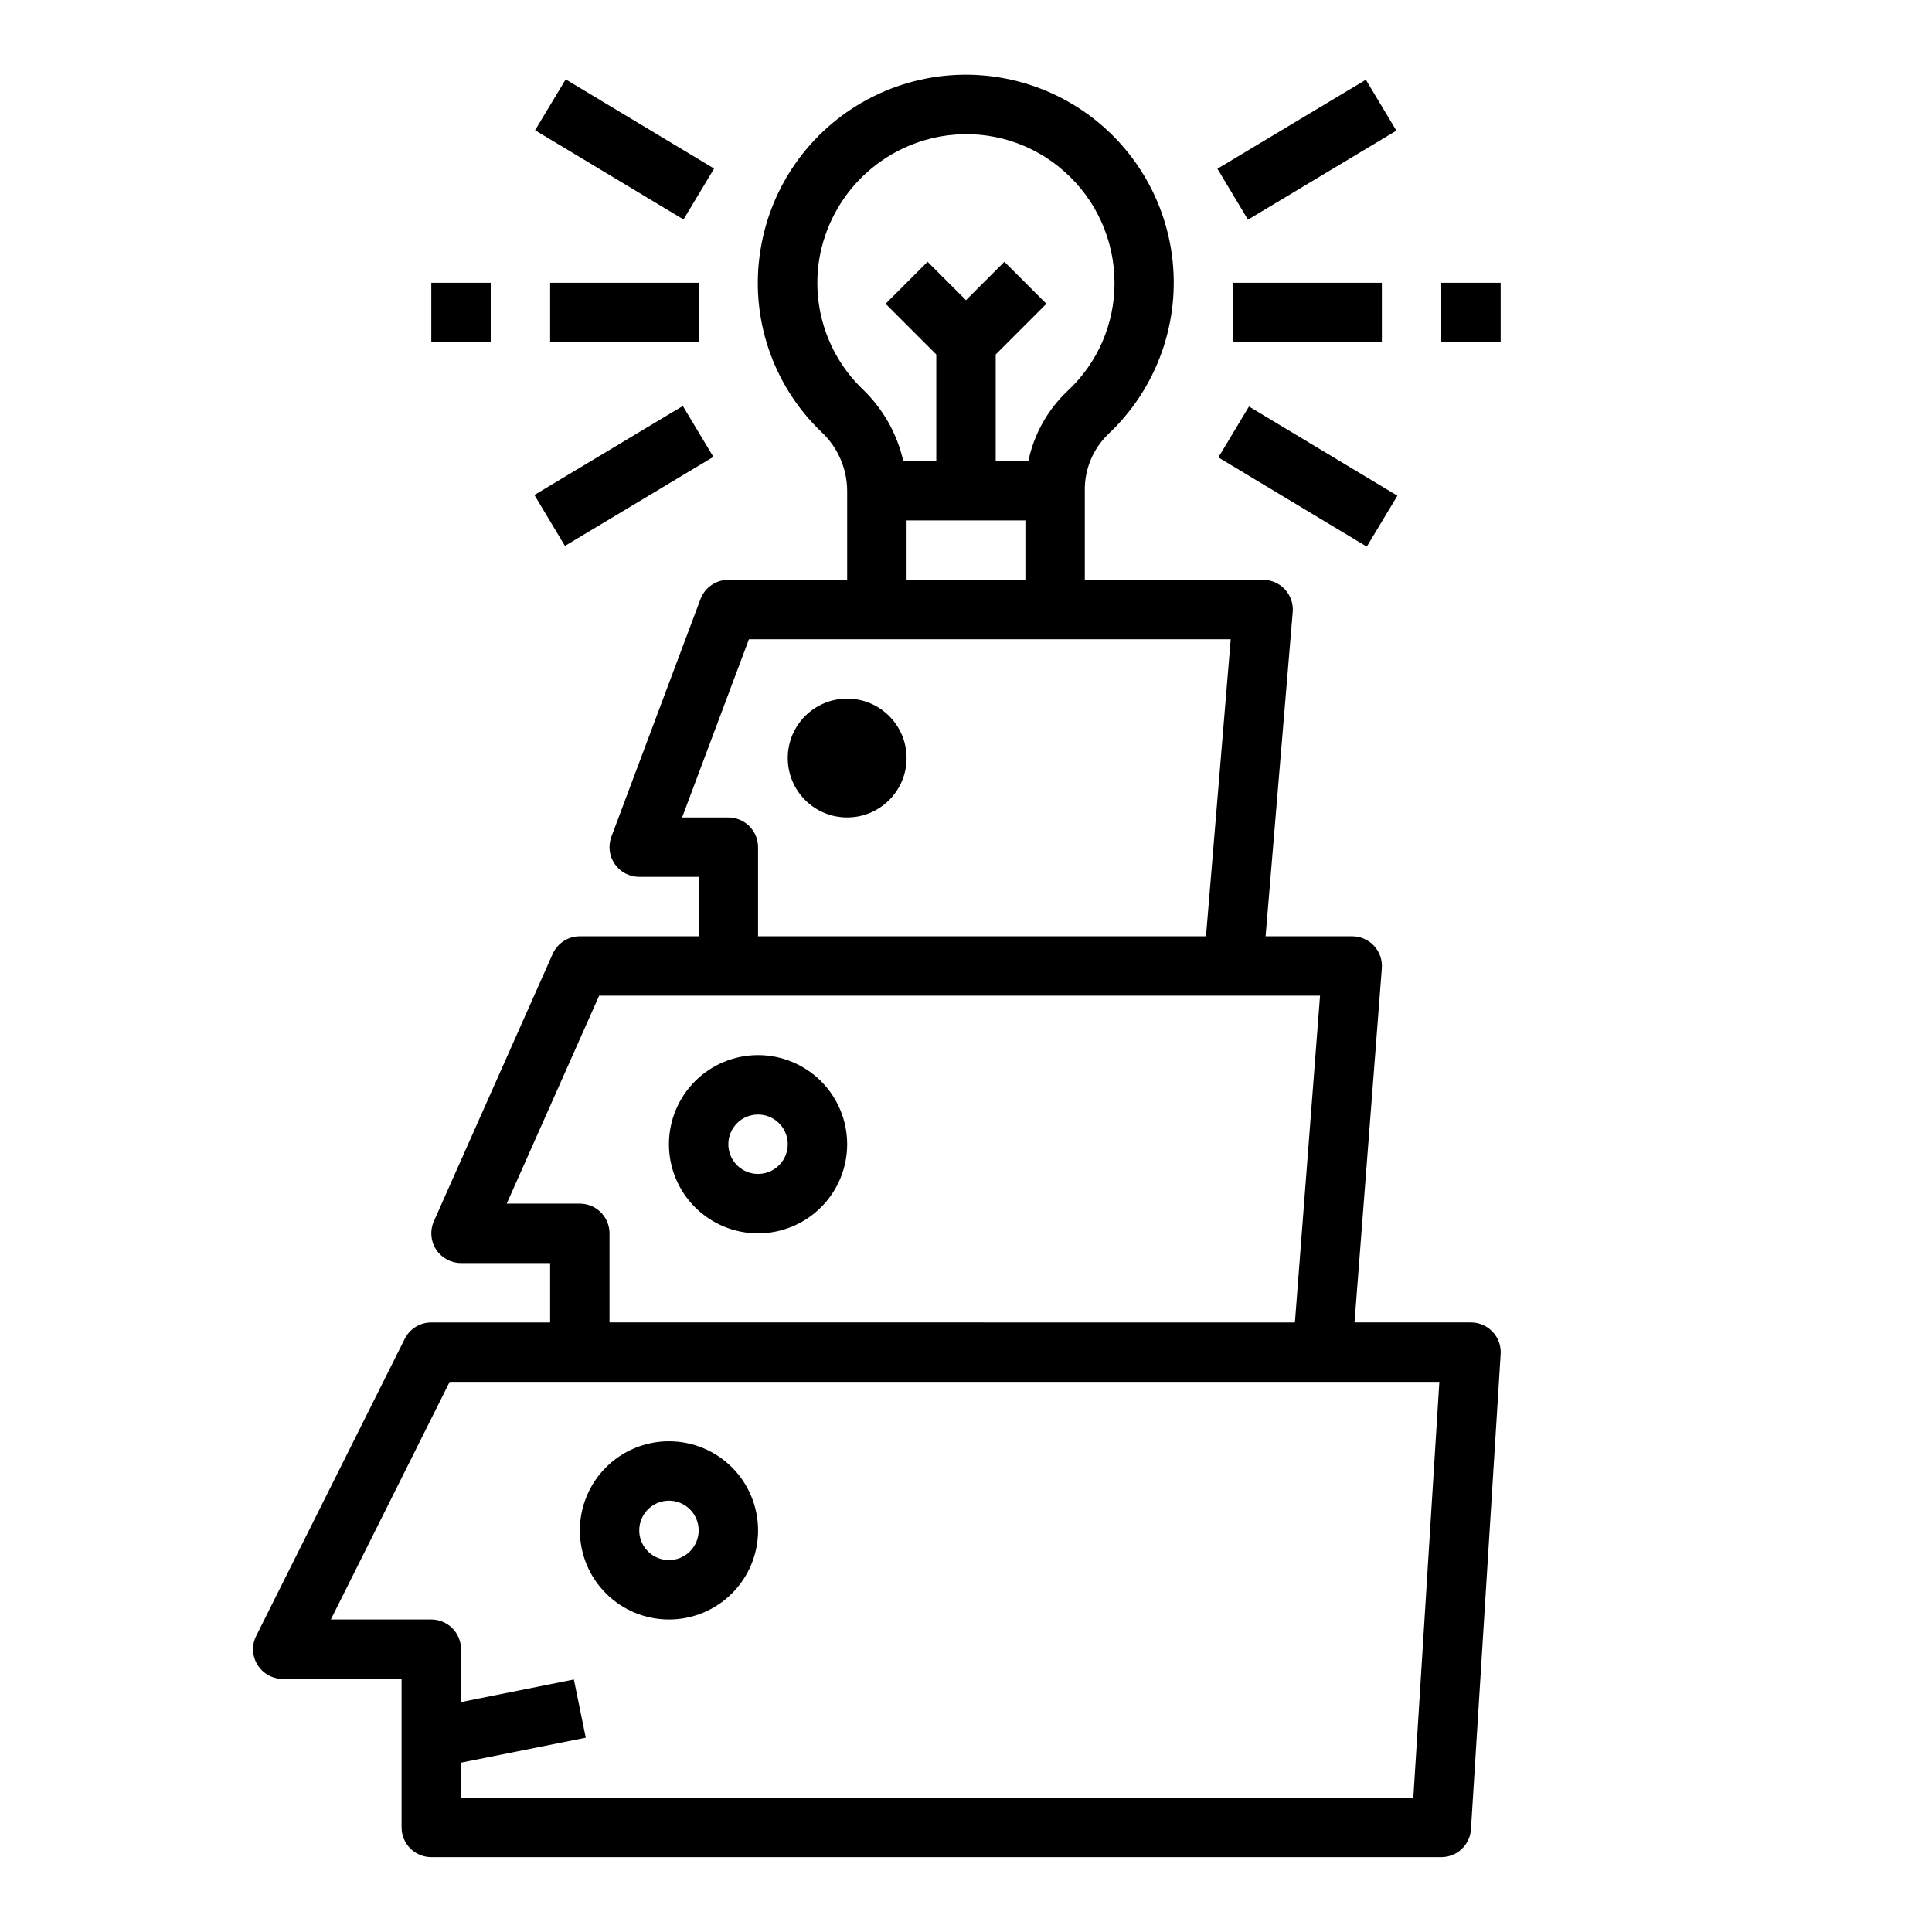 <?xml version="1.0" encoding="UTF-8"?>
<!-- Uploaded to: ICON Repo, www.svgrepo.com, Generator: ICON Repo Mixer Tools -->
<svg fill="#000000" width="800px" height="800px" version="1.1" viewBox="144 144 512 512" xmlns="http://www.w3.org/2000/svg">
 <g>
  <path d="m285.8 178.52 8.109-13.492 39.336 23.641-8.109 13.492z"/>
  <path d="m285.62 275.18 39.336-23.594 8.094 13.492-39.336 23.594z"/>
  <path d="m289.79 218.94h39.359v15.742h-39.359z"/>
  <path d="m258.3 218.94h15.742v15.742h-15.742z"/>
  <path d="m466.63 188.72 39.336-23.594 8.094 13.492-39.336 23.594z"/>
  <path d="m466.88 265.22 8.109-13.492 39.336 23.641-8.109 13.492z"/>
  <path d="m470.85 218.94h39.359v15.742h-39.359z"/>
  <path d="m525.95 218.94h15.742v15.742h-15.742z"/>
  <path d="m384.25 344.89c0 8.695-7.047 15.742-15.742 15.742-8.695 0-15.746-7.047-15.746-15.742 0-8.695 7.051-15.746 15.746-15.746 8.695 0 15.742 7.051 15.742 15.746"/>
  <path d="m344.89 470.85c6.262 0 12.27-2.488 16.699-6.918 4.43-4.43 6.918-10.438 6.918-16.699s-2.488-12.27-6.918-16.699-10.438-6.918-16.699-6.918-12.27 2.488-16.699 6.918c-4.43 4.43-6.918 10.438-6.918 16.699s2.488 12.27 6.918 16.699c4.43 4.43 10.438 6.918 16.699 6.918zm0-31.488c3.184 0 6.055 1.918 7.273 4.859s0.543 6.328-1.707 8.578-5.637 2.926-8.578 1.707c-2.941-1.219-4.859-4.09-4.859-7.273 0-4.348 3.523-7.871 7.871-7.871z"/>
  <path d="m321.28 525.95c-6.262 0-12.27 2.488-16.699 6.918-4.43 4.43-6.914 10.438-6.914 16.699 0 6.266 2.484 12.27 6.914 16.699s10.438 6.918 16.699 6.918c6.266 0 12.27-2.488 16.699-6.918 4.43-4.43 6.918-10.434 6.918-16.699 0-6.262-2.488-12.27-6.918-16.699-4.43-4.43-10.434-6.918-16.699-6.918zm0 31.488c-3.184 0-6.055-1.918-7.273-4.859s-0.543-6.324 1.707-8.578c2.254-2.25 5.637-2.926 8.578-1.707 2.941 1.219 4.859 4.09 4.859 7.273 0 2.09-0.828 4.09-2.305 5.566-1.477 1.477-3.477 2.305-5.566 2.305z"/>
  <path d="m533.82 494.46h-30.859l7.242-93.855c0.168-2.191-0.586-4.352-2.078-5.965-1.496-1.609-3.598-2.519-5.793-2.516h-22.934l7.188-85.938c0.184-2.199-0.562-4.371-2.059-5.992-1.5-1.621-3.606-2.539-5.812-2.531h-47.23v-23.617c-0.094-5.625 2.137-11.035 6.172-14.957 12.965-12.164 19.266-29.84 16.918-47.465s-13.055-33.031-28.754-41.379-34.461-8.605-50.387-0.691c-15.922 7.91-27.051 23.016-29.883 40.57-2.93 17.812 3.125 35.926 16.18 48.398 4.289 4.023 6.742 9.637 6.777 15.523v23.617h-31.488c-3.281-0.004-6.223 2.027-7.379 5.098l-23.617 62.977h0.004c-0.91 2.422-0.574 5.133 0.898 7.258 1.473 2.121 3.891 3.391 6.477 3.387h15.742v15.742h-31.484c-3.113 0-5.934 1.832-7.195 4.676l-31.488 70.848v0.004c-1.082 2.434-0.859 5.25 0.594 7.484s3.934 3.582 6.602 3.582h23.617v15.742h-31.492c-2.981 0-5.711 1.688-7.043 4.356l-39.359 78.719c-1.223 2.441-1.09 5.34 0.344 7.66 1.438 2.32 3.973 3.734 6.699 3.731h31.488v39.363c0 2.086 0.828 4.09 2.305 5.566 1.477 1.473 3.481 2.305 5.566 2.305h267.65c4.164 0.008 7.617-3.231 7.875-7.387l7.871-125.95v0.004c0.133-2.172-0.637-4.301-2.125-5.887-1.492-1.582-3.57-2.481-5.746-2.477zm-172.69-281.89c1.422-8.387 5.504-16.09 11.637-21.98 6.133-5.887 14-9.648 22.434-10.727 11.23-1.422 22.52 2.102 30.945 9.656 8.395 7.477 13.203 18.18 13.211 29.418 0.039 10.883-4.481 21.289-12.461 28.688-5.269 4.977-8.887 11.449-10.367 18.547h-8.66v-28.23l13.438-13.438-11.133-11.133-10.176 10.18-10.18-10.18-11.133 11.133 13.438 13.438v28.23h-8.746c-1.645-7.231-5.363-13.816-10.703-18.957-9.336-8.934-13.652-21.898-11.543-34.645zm23.121 69.344h31.488v15.742l-31.488 0.004zm-47.23 78.719h-12.258l17.711-47.23h127.68l-6.555 78.719h-118.71v-23.613c0-2.09-0.828-4.09-2.305-5.566-1.477-1.477-3.481-2.309-5.566-2.309zm-39.359 102.34h-19.375l24.488-55.105h191.05l-6.66 86.594-181.64-0.004v-23.613c0-2.09-0.832-4.09-2.305-5.566-1.477-1.477-3.481-2.305-5.566-2.305zm220.89 157.44h-252.38v-9.289l33.062-6.613-3.152-15.426-29.914 5.984 0.004-14.016c0-2.086-0.832-4.09-2.309-5.566-1.477-1.477-3.477-2.305-5.566-2.305h-26.621l31.488-62.977h262.28z"/>
 </g>
</svg>